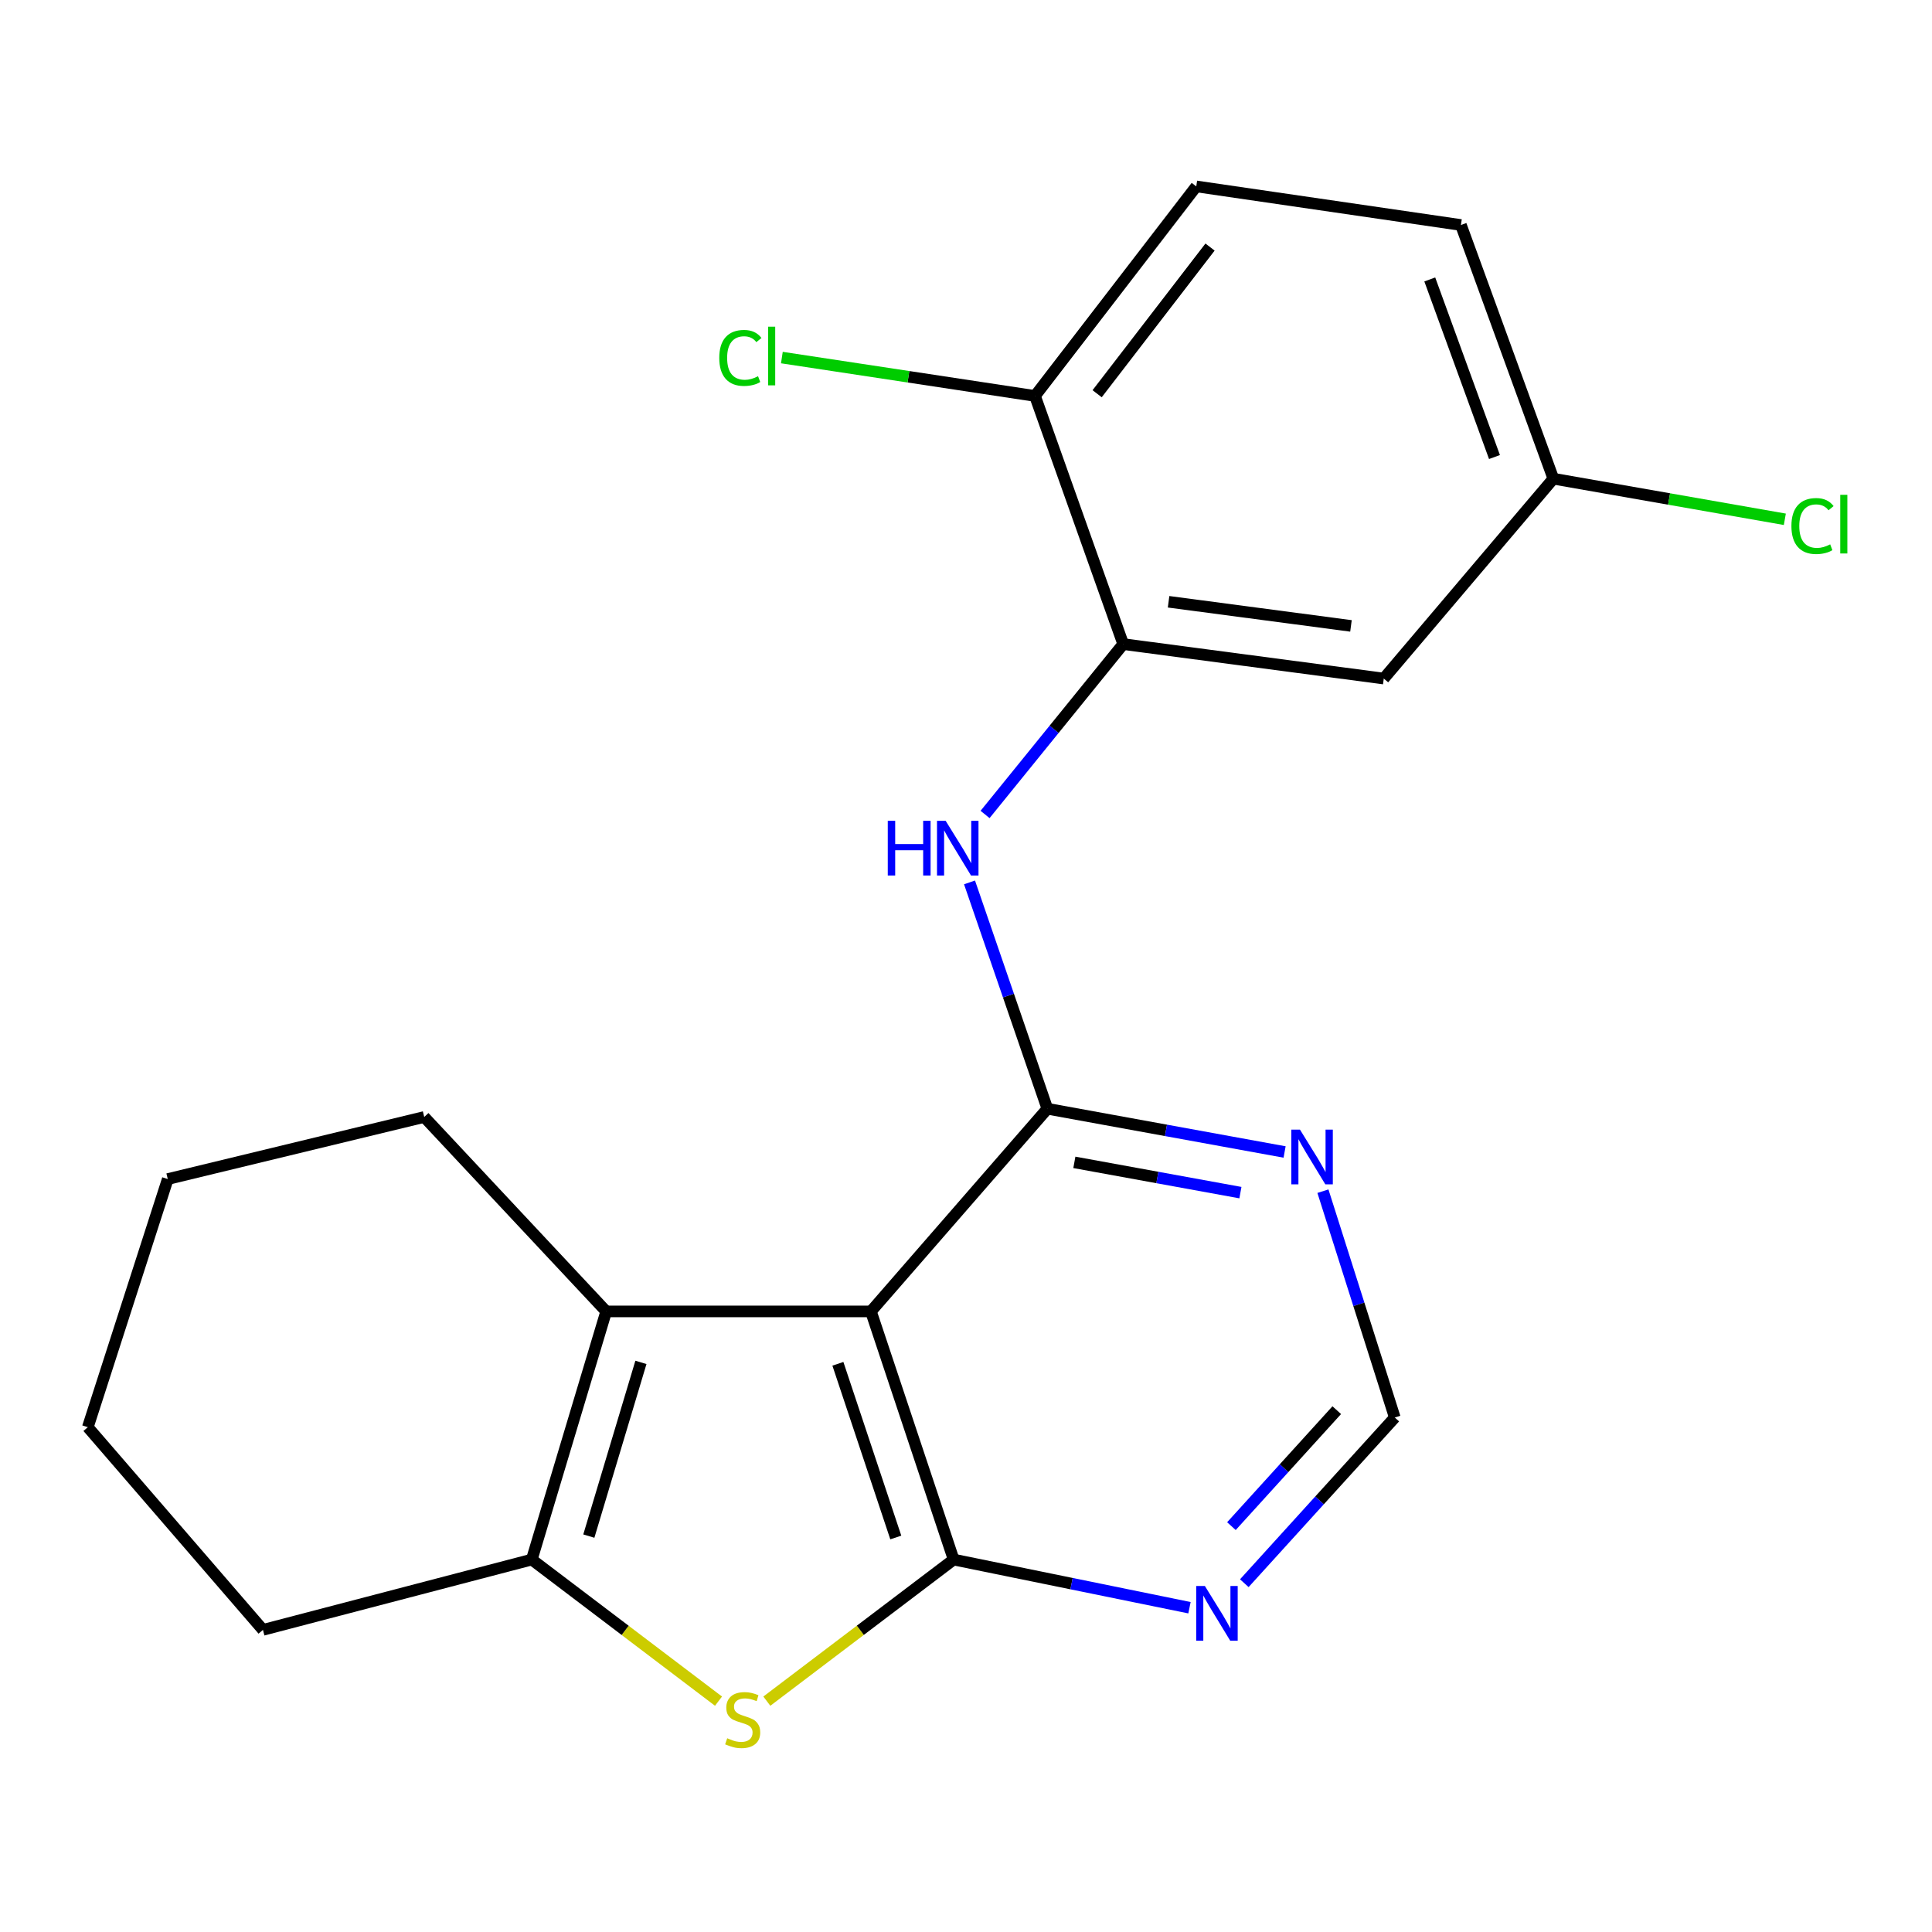 <?xml version='1.0' encoding='iso-8859-1'?>
<svg version='1.1' baseProfile='full'
              xmlns='http://www.w3.org/2000/svg'
                      xmlns:rdkit='http://www.rdkit.org/xml'
                      xmlns:xlink='http://www.w3.org/1999/xlink'
                  xml:space='preserve'
width='1000px' height='1000px' viewBox='0 0 1000 1000'>
<!-- END OF HEADER -->
<rect style='opacity:1.0;fill:#FFFFFF;stroke:none' width='1000' height='1000' x='0' y='0'> </rect>
<path class='bond-0' d='M 450.792,678.784 L 493.607,807.229' style='fill:none;fill-rule:evenodd;stroke:#000000;stroke-width:6px;stroke-linecap:butt;stroke-linejoin:miter;stroke-opacity:1' />
<path class='bond-0' d='M 433.691,705.892 L 463.661,795.804' style='fill:none;fill-rule:evenodd;stroke:#000000;stroke-width:6px;stroke-linecap:butt;stroke-linejoin:miter;stroke-opacity:1' />
<path class='bond-1' d='M 450.792,678.784 L 542.112,573.882' style='fill:none;fill-rule:evenodd;stroke:#000000;stroke-width:6px;stroke-linecap:butt;stroke-linejoin:miter;stroke-opacity:1' />
<path class='bond-3' d='M 450.792,678.784 L 313.765,678.784' style='fill:none;fill-rule:evenodd;stroke:#000000;stroke-width:6px;stroke-linecap:butt;stroke-linejoin:miter;stroke-opacity:1' />
<path class='bond-2' d='M 493.607,807.229 L 445.26,843.872' style='fill:none;fill-rule:evenodd;stroke:#000000;stroke-width:6px;stroke-linecap:butt;stroke-linejoin:miter;stroke-opacity:1' />
<path class='bond-2' d='M 445.26,843.872 L 396.912,880.516' style='fill:none;fill-rule:evenodd;stroke:#CCCC00;stroke-width:6px;stroke-linecap:butt;stroke-linejoin:miter;stroke-opacity:1' />
<path class='bond-6' d='M 493.607,807.229 L 554.64,819.691' style='fill:none;fill-rule:evenodd;stroke:#000000;stroke-width:6px;stroke-linecap:butt;stroke-linejoin:miter;stroke-opacity:1' />
<path class='bond-6' d='M 554.64,819.691 L 615.673,832.153' style='fill:none;fill-rule:evenodd;stroke:#0000FF;stroke-width:6px;stroke-linecap:butt;stroke-linejoin:miter;stroke-opacity:1' />
<path class='bond-5' d='M 542.112,573.882 L 521.968,515.305' style='fill:none;fill-rule:evenodd;stroke:#000000;stroke-width:6px;stroke-linecap:butt;stroke-linejoin:miter;stroke-opacity:1' />
<path class='bond-5' d='M 521.968,515.305 L 501.824,456.729' style='fill:none;fill-rule:evenodd;stroke:#0000FF;stroke-width:6px;stroke-linecap:butt;stroke-linejoin:miter;stroke-opacity:1' />
<path class='bond-7' d='M 542.112,573.882 L 603.508,585.073' style='fill:none;fill-rule:evenodd;stroke:#000000;stroke-width:6px;stroke-linecap:butt;stroke-linejoin:miter;stroke-opacity:1' />
<path class='bond-7' d='M 603.508,585.073 L 664.903,596.265' style='fill:none;fill-rule:evenodd;stroke:#0000FF;stroke-width:6px;stroke-linecap:butt;stroke-linejoin:miter;stroke-opacity:1' />
<path class='bond-7' d='M 556.084,601.634 L 599.061,609.468' style='fill:none;fill-rule:evenodd;stroke:#000000;stroke-width:6px;stroke-linecap:butt;stroke-linejoin:miter;stroke-opacity:1' />
<path class='bond-7' d='M 599.061,609.468 L 642.038,617.302' style='fill:none;fill-rule:evenodd;stroke:#0000FF;stroke-width:6px;stroke-linecap:butt;stroke-linejoin:miter;stroke-opacity:1' />
<path class='bond-21' d='M 371.902,880.513 L 323.575,843.871' style='fill:none;fill-rule:evenodd;stroke:#CCCC00;stroke-width:6px;stroke-linecap:butt;stroke-linejoin:miter;stroke-opacity:1' />
<path class='bond-21' d='M 323.575,843.871 L 275.248,807.229' style='fill:none;fill-rule:evenodd;stroke:#000000;stroke-width:6px;stroke-linecap:butt;stroke-linejoin:miter;stroke-opacity:1' />
<path class='bond-4' d='M 313.765,678.784 L 275.248,807.229' style='fill:none;fill-rule:evenodd;stroke:#000000;stroke-width:6px;stroke-linecap:butt;stroke-linejoin:miter;stroke-opacity:1' />
<path class='bond-4' d='M 331.739,705.173 L 304.777,795.085' style='fill:none;fill-rule:evenodd;stroke:#000000;stroke-width:6px;stroke-linecap:butt;stroke-linejoin:miter;stroke-opacity:1' />
<path class='bond-16' d='M 313.765,678.784 L 219.58,578.152' style='fill:none;fill-rule:evenodd;stroke:#000000;stroke-width:6px;stroke-linecap:butt;stroke-linejoin:miter;stroke-opacity:1' />
<path class='bond-18' d='M 275.248,807.229 L 136.099,843.625' style='fill:none;fill-rule:evenodd;stroke:#000000;stroke-width:6px;stroke-linecap:butt;stroke-linejoin:miter;stroke-opacity:1' />
<path class='bond-8' d='M 509.868,421.566 L 545.62,377.475' style='fill:none;fill-rule:evenodd;stroke:#0000FF;stroke-width:6px;stroke-linecap:butt;stroke-linejoin:miter;stroke-opacity:1' />
<path class='bond-8' d='M 545.62,377.475 L 581.373,333.385' style='fill:none;fill-rule:evenodd;stroke:#000000;stroke-width:6px;stroke-linecap:butt;stroke-linejoin:miter;stroke-opacity:1' />
<path class='bond-22' d='M 644.054,819.463 L 682.997,776.585' style='fill:none;fill-rule:evenodd;stroke:#0000FF;stroke-width:6px;stroke-linecap:butt;stroke-linejoin:miter;stroke-opacity:1' />
<path class='bond-22' d='M 682.997,776.585 L 721.94,733.708' style='fill:none;fill-rule:evenodd;stroke:#000000;stroke-width:6px;stroke-linecap:butt;stroke-linejoin:miter;stroke-opacity:1' />
<path class='bond-22' d='M 637.381,789.928 L 664.641,759.914' style='fill:none;fill-rule:evenodd;stroke:#0000FF;stroke-width:6px;stroke-linecap:butt;stroke-linejoin:miter;stroke-opacity:1' />
<path class='bond-22' d='M 664.641,759.914 L 691.902,729.9' style='fill:none;fill-rule:evenodd;stroke:#000000;stroke-width:6px;stroke-linecap:butt;stroke-linejoin:miter;stroke-opacity:1' />
<path class='bond-10' d='M 684.744,616.554 L 703.342,675.131' style='fill:none;fill-rule:evenodd;stroke:#0000FF;stroke-width:6px;stroke-linecap:butt;stroke-linejoin:miter;stroke-opacity:1' />
<path class='bond-10' d='M 703.342,675.131 L 721.94,733.708' style='fill:none;fill-rule:evenodd;stroke:#000000;stroke-width:6px;stroke-linecap:butt;stroke-linejoin:miter;stroke-opacity:1' />
<path class='bond-9' d='M 581.373,333.385 L 716.237,351.224' style='fill:none;fill-rule:evenodd;stroke:#000000;stroke-width:6px;stroke-linecap:butt;stroke-linejoin:miter;stroke-opacity:1' />
<path class='bond-9' d='M 604.854,311.478 L 699.259,323.966' style='fill:none;fill-rule:evenodd;stroke:#000000;stroke-width:6px;stroke-linecap:butt;stroke-linejoin:miter;stroke-opacity:1' />
<path class='bond-11' d='M 581.373,333.385 L 535.706,204.94' style='fill:none;fill-rule:evenodd;stroke:#000000;stroke-width:6px;stroke-linecap:butt;stroke-linejoin:miter;stroke-opacity:1' />
<path class='bond-13' d='M 716.237,351.224 L 804.016,247.768' style='fill:none;fill-rule:evenodd;stroke:#000000;stroke-width:6px;stroke-linecap:butt;stroke-linejoin:miter;stroke-opacity:1' />
<path class='bond-12' d='M 535.706,204.94 L 619.187,96.483' style='fill:none;fill-rule:evenodd;stroke:#000000;stroke-width:6px;stroke-linecap:butt;stroke-linejoin:miter;stroke-opacity:1' />
<path class='bond-12' d='M 567.878,203.796 L 626.314,127.876' style='fill:none;fill-rule:evenodd;stroke:#000000;stroke-width:6px;stroke-linecap:butt;stroke-linejoin:miter;stroke-opacity:1' />
<path class='bond-14' d='M 535.706,204.94 L 470.2,195.009' style='fill:none;fill-rule:evenodd;stroke:#000000;stroke-width:6px;stroke-linecap:butt;stroke-linejoin:miter;stroke-opacity:1' />
<path class='bond-14' d='M 470.2,195.009 L 404.695,185.077' style='fill:none;fill-rule:evenodd;stroke:#00CC00;stroke-width:6px;stroke-linecap:butt;stroke-linejoin:miter;stroke-opacity:1' />
<path class='bond-15' d='M 619.187,96.483 L 756.173,116.458' style='fill:none;fill-rule:evenodd;stroke:#000000;stroke-width:6px;stroke-linecap:butt;stroke-linejoin:miter;stroke-opacity:1' />
<path class='bond-17' d='M 804.016,247.768 L 863.921,258.277' style='fill:none;fill-rule:evenodd;stroke:#000000;stroke-width:6px;stroke-linecap:butt;stroke-linejoin:miter;stroke-opacity:1' />
<path class='bond-17' d='M 863.921,258.277 L 923.826,268.785' style='fill:none;fill-rule:evenodd;stroke:#00CC00;stroke-width:6px;stroke-linecap:butt;stroke-linejoin:miter;stroke-opacity:1' />
<path class='bond-24' d='M 804.016,247.768 L 756.173,116.458' style='fill:none;fill-rule:evenodd;stroke:#000000;stroke-width:6px;stroke-linecap:butt;stroke-linejoin:miter;stroke-opacity:1' />
<path class='bond-24' d='M 773.542,236.561 L 740.051,144.643' style='fill:none;fill-rule:evenodd;stroke:#000000;stroke-width:6px;stroke-linecap:butt;stroke-linejoin:miter;stroke-opacity:1' />
<path class='bond-19' d='M 219.58,578.152 L 86.837,610.277' style='fill:none;fill-rule:evenodd;stroke:#000000;stroke-width:6px;stroke-linecap:butt;stroke-linejoin:miter;stroke-opacity:1' />
<path class='bond-23' d='M 136.099,843.625 L 45.455,738.709' style='fill:none;fill-rule:evenodd;stroke:#000000;stroke-width:6px;stroke-linecap:butt;stroke-linejoin:miter;stroke-opacity:1' />
<path class='bond-20' d='M 86.837,610.277 L 45.455,738.709' style='fill:none;fill-rule:evenodd;stroke:#000000;stroke-width:6px;stroke-linecap:butt;stroke-linejoin:miter;stroke-opacity:1' />
<path  class='atom-3' d='M 376.407 899.714
Q 376.727 899.834, 378.047 900.394
Q 379.367 900.954, 380.807 901.314
Q 382.287 901.634, 383.727 901.634
Q 386.407 901.634, 387.967 900.354
Q 389.527 899.034, 389.527 896.754
Q 389.527 895.194, 388.727 894.234
Q 387.967 893.274, 386.767 892.754
Q 385.567 892.234, 383.567 891.634
Q 381.047 890.874, 379.527 890.154
Q 378.047 889.434, 376.967 887.914
Q 375.927 886.394, 375.927 883.834
Q 375.927 880.274, 378.327 878.074
Q 380.767 875.874, 385.567 875.874
Q 388.847 875.874, 392.567 877.434
L 391.647 880.514
Q 388.247 879.114, 385.687 879.114
Q 382.927 879.114, 381.407 880.274
Q 379.887 881.394, 379.927 883.354
Q 379.927 884.874, 380.687 885.794
Q 381.487 886.714, 382.607 887.234
Q 383.767 887.754, 385.687 888.354
Q 388.247 889.154, 389.767 889.954
Q 391.287 890.754, 392.367 892.394
Q 393.487 893.994, 393.487 896.754
Q 393.487 900.674, 390.847 902.794
Q 388.247 904.874, 383.887 904.874
Q 381.367 904.874, 379.447 904.314
Q 377.567 903.794, 375.327 902.874
L 376.407 899.714
' fill='#CCCC00'/>
<path  class='atom-6' d='M 459.509 424.843
L 463.349 424.843
L 463.349 436.883
L 477.829 436.883
L 477.829 424.843
L 481.669 424.843
L 481.669 453.163
L 477.829 453.163
L 477.829 440.083
L 463.349 440.083
L 463.349 453.163
L 459.509 453.163
L 459.509 424.843
' fill='#0000FF'/>
<path  class='atom-6' d='M 489.469 424.843
L 498.749 439.843
Q 499.669 441.323, 501.149 444.003
Q 502.629 446.683, 502.709 446.843
L 502.709 424.843
L 506.469 424.843
L 506.469 453.163
L 502.589 453.163
L 492.629 436.763
Q 491.469 434.843, 490.229 432.643
Q 489.029 430.443, 488.669 429.763
L 488.669 453.163
L 484.989 453.163
L 484.989 424.843
L 489.469 424.843
' fill='#0000FF'/>
<path  class='atom-7' d='M 623.631 820.896
L 632.911 835.896
Q 633.831 837.376, 635.311 840.056
Q 636.791 842.736, 636.871 842.896
L 636.871 820.896
L 640.631 820.896
L 640.631 849.216
L 636.751 849.216
L 626.791 832.816
Q 625.631 830.896, 624.391 828.696
Q 623.191 826.496, 622.831 825.816
L 622.831 849.216
L 619.151 849.216
L 619.151 820.896
L 623.631 820.896
' fill='#0000FF'/>
<path  class='atom-8' d='M 672.865 584.697
L 682.145 599.697
Q 683.065 601.177, 684.545 603.857
Q 686.025 606.537, 686.105 606.697
L 686.105 584.697
L 689.865 584.697
L 689.865 613.017
L 685.985 613.017
L 676.025 596.617
Q 674.865 594.697, 673.625 592.497
Q 672.425 590.297, 672.065 589.617
L 672.065 613.017
L 668.385 613.017
L 668.385 584.697
L 672.865 584.697
' fill='#0000FF'/>
<path  class='atom-15' d='M 372.289 185.256
Q 372.289 178.216, 375.569 174.536
Q 378.889 170.816, 385.169 170.816
Q 391.009 170.816, 394.129 174.936
L 391.489 177.096
Q 389.209 174.096, 385.169 174.096
Q 380.889 174.096, 378.609 176.976
Q 376.369 179.816, 376.369 185.256
Q 376.369 190.856, 378.689 193.736
Q 381.049 196.616, 385.609 196.616
Q 388.729 196.616, 392.369 194.736
L 393.489 197.736
Q 392.009 198.696, 389.769 199.256
Q 387.529 199.816, 385.049 199.816
Q 378.889 199.816, 375.569 196.056
Q 372.289 192.296, 372.289 185.256
' fill='#00CC00'/>
<path  class='atom-15' d='M 397.569 169.096
L 401.249 169.096
L 401.249 199.456
L 397.569 199.456
L 397.569 169.096
' fill='#00CC00'/>
<path  class='atom-18' d='M 927.231 272.277
Q 927.231 265.237, 930.511 261.557
Q 933.831 257.837, 940.111 257.837
Q 945.951 257.837, 949.071 261.957
L 946.431 264.117
Q 944.151 261.117, 940.111 261.117
Q 935.831 261.117, 933.551 263.997
Q 931.311 266.837, 931.311 272.277
Q 931.311 277.877, 933.631 280.757
Q 935.991 283.637, 940.551 283.637
Q 943.671 283.637, 947.311 281.757
L 948.431 284.757
Q 946.951 285.717, 944.711 286.277
Q 942.471 286.837, 939.991 286.837
Q 933.831 286.837, 930.511 283.077
Q 927.231 279.317, 927.231 272.277
' fill='#00CC00'/>
<path  class='atom-18' d='M 952.511 256.117
L 956.191 256.117
L 956.191 286.477
L 952.511 286.477
L 952.511 256.117
' fill='#00CC00'/>
</svg>

